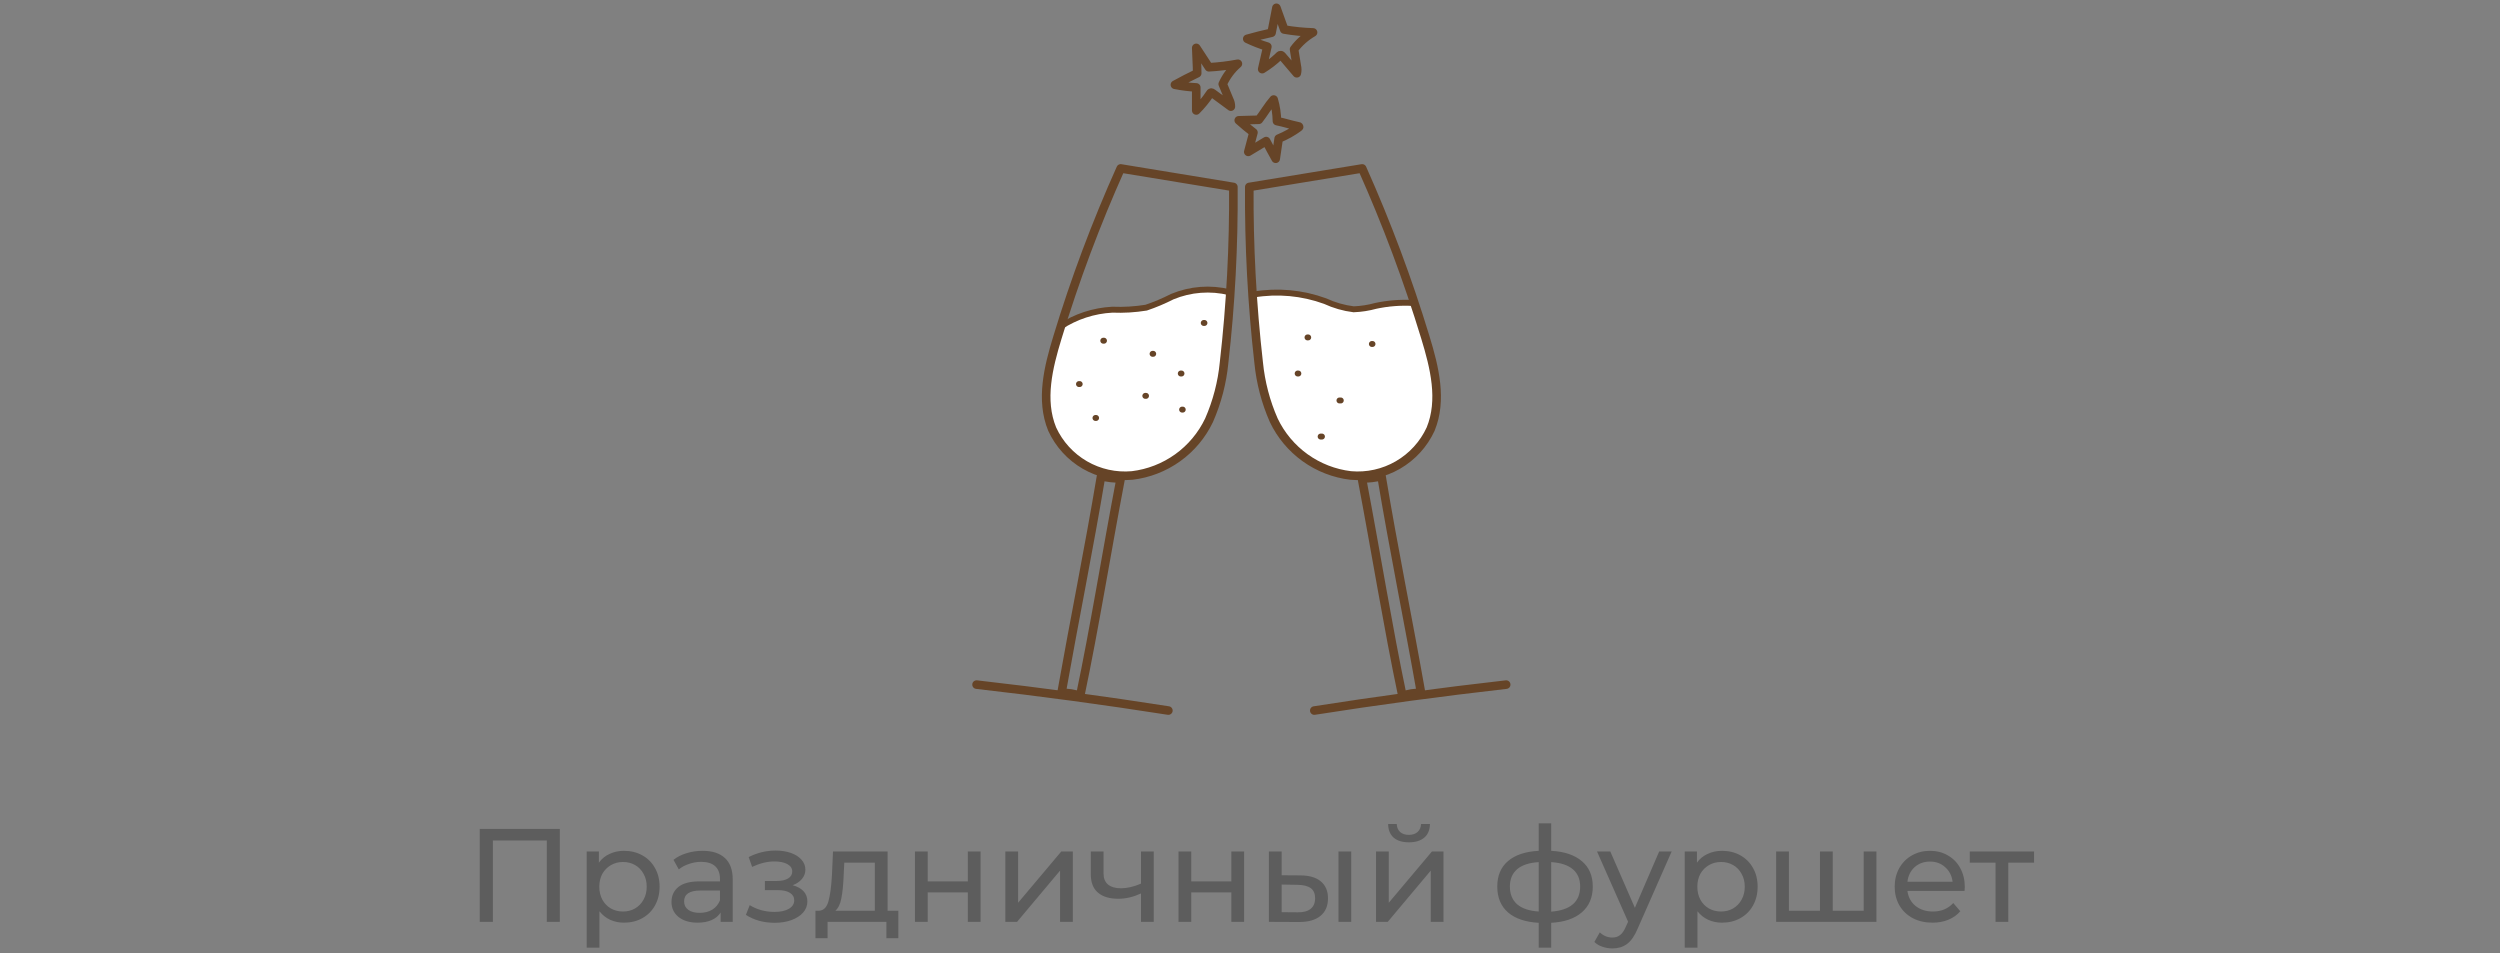 <?xml version="1.0" encoding="UTF-8"?> <svg xmlns="http://www.w3.org/2000/svg" width="320" height="122" viewBox="0 0 320 122" fill="none"><rect x="0" y="0" width="320" height="122" fill="#808080" stroke="none"/> <path d="M157.15 37.5C156.67 36.98 151.75 37.41 150.22 37.96C148.25 38.761 146.187 39.312 144.08 39.6C142.399 39.719 140.728 39.957 139.08 40.31C138.358 40.339 137.658 40.569 137.06 40.973C136.461 41.378 135.987 41.941 135.69 42.6C135.653 42.688 135.65 42.787 135.682 42.877C135.713 42.968 135.777 43.043 135.86 43.09C133.13 48.09 133.3 55.01 137.95 58.69C139.116 59.588 140.453 60.237 141.879 60.598C143.306 60.959 144.791 61.024 146.243 60.789C147.695 60.553 149.084 60.023 150.324 59.231C151.563 58.438 152.627 57.4 153.45 56.18C155.028 53.592 156.05 50.704 156.45 47.7C156.78 45.24 156.5 42.79 157 40.33C157.19 39.61 157.63 38.03 157.15 37.5Z" fill="white"></path> <path d="M182.82 44.64C182.45 43.32 182.06 39.22 180.42 38.8C179.69 38.61 177.98 39.2 177.18 39.28C175.92 39.4 174.63 39.47 173.36 39.48C171.793 39.47 170.249 39.097 168.85 38.39C168.26 38.121 167.644 37.916 167.01 37.78C166.09 37.61 162.11 36.78 160.95 37.71C160.885 37.634 160.796 37.582 160.698 37.563C160.6 37.544 160.498 37.559 160.41 37.605C160.321 37.652 160.251 37.727 160.211 37.819C160.171 37.911 160.164 38.014 160.19 38.11C160.46 39.48 160.73 40.84 160.99 42.21C160.893 42.246 160.81 42.314 160.758 42.403C160.705 42.493 160.684 42.597 160.7 42.7C161.52 49.24 162.15 57.3 169.15 60.15C174.15 62.21 181.87 60.05 183.5 54.31C184.36 51.3 183.66 47.57 182.82 44.64Z" fill="white"></path> <path d="M156.51 10.76C156.78 11.43 157.06 12.11 157.34 12.76C157.483 13.034 157.556 13.34 157.55 13.65L155.2 11.92C155.156 11.879 155.1 11.854 155.04 11.85C154.96 11.85 154.91 11.93 154.87 12C154.359 12.77 153.773 13.487 153.12 14.14C153.12 13.14 153.12 12.14 153.12 11.19C152.203 11.147 151.29 11.033 150.39 10.85C151.33 10.33 152.28 9.84 153.24 9.38C153.24 8.33 153.14 7.19 153.12 6.13L154.74 8.61C155.985 8.541 157.225 8.391 158.45 8.16C157.625 8.878 156.964 9.765 156.51 10.76V10.76Z" stroke="#664427" stroke-width="1.1" stroke-linecap="round" stroke-linejoin="round"></path> <path d="M165.64 6.31C165.76 7.03 165.88 7.74 165.99 8.46C166.061 8.762 166.061 9.078 165.99 9.38C165.36 8.64 164.72 7.9 164.09 7.15C164.056 7.108 164.011 7.077 163.96 7.06C163.88 7.06 163.81 7.06 163.75 7.16C163.083 7.801 162.349 8.367 161.56 8.85C161.78 7.91 162.01 6.91 162.22 5.97C161.339 5.703 160.48 5.369 159.65 4.97C160.65 4.68 161.71 4.42 162.76 4.19C162.98 3.19 163.16 2.03 163.38 1C163.71 1.93 164.05 2.85 164.38 3.78C165.6 3.988 166.833 4.112 168.07 4.15C167.121 4.696 166.294 5.431 165.64 6.31Z" stroke="#664427" stroke-width="1.1" stroke-linecap="round" stroke-linejoin="round"></path> <path d="M163.67 17.74C163.55 18.6 163.42 19.46 163.29 20.32C162.89 19.61 162.44 18.78 162.07 18.06L159.78 19.44C160 18.67 160.22 17.74 160.44 16.96C159.8 16.46 159.17 15.96 158.56 15.4L161.13 15.33C161.78 14.5 162.33 13.53 163.03 12.74C163.293 13.637 163.434 14.565 163.45 15.5C164.37 15.68 165.27 15.99 166.19 16.17C166.19 16.17 166.29 16.17 166.29 16.25C166.279 16.271 166.261 16.289 166.24 16.3C165.446 16.884 164.583 17.367 163.67 17.74V17.74Z" stroke="#664427" stroke-width="1.1" stroke-linecap="round" stroke-linejoin="round"></path> <path d="M157.87 23.93L143.45 21.56C140.293 28.594 137.588 35.822 135.35 43.2C134.18 47.03 133.15 51.2 134.68 54.93C135.566 56.855 137.025 58.458 138.859 59.52C140.692 60.582 142.81 61.05 144.92 60.86C147.023 60.607 149.028 59.826 150.749 58.59C152.469 57.354 153.849 55.703 154.76 53.79C155.785 51.453 156.433 48.969 156.68 46.43C157.532 38.961 157.929 31.447 157.87 23.93V23.93Z" stroke="#664427" stroke-width="1.1" stroke-linecap="round" stroke-linejoin="round"></path> <path d="M143.45 61.23C141.58 71.02 140.14 80.13 138.26 89.08C137.498 88.79 136.684 88.66 135.87 88.7C137.49 79.53 139.37 70.32 140.94 60.94C141.758 61.157 142.604 61.255 143.45 61.23V61.23Z" stroke="#664427" stroke-width="1.1" stroke-linecap="round" stroke-linejoin="round"></path> <path d="M125 87.63C133.207 88.563 141.39 89.67 149.55 90.95" stroke="#664427" stroke-width="1.1" stroke-linecap="round" stroke-linejoin="round"></path> <path d="M135.7 41.83C137.692 40.518 139.998 39.762 142.38 39.64C143.828 39.699 145.279 39.612 146.71 39.38C147.856 38.992 148.972 38.52 150.05 37.97C152.374 37.003 154.946 36.807 157.39 37.41" stroke="#664427" stroke-width="0.758" stroke-miterlimit="10"></path> <path d="M154.08 41.34H154.17" stroke="#664427" stroke-width="0.758" stroke-linecap="round" stroke-linejoin="round"></path> <path d="M140.22 53.5H140.3" stroke="#664427" stroke-width="0.758" stroke-linecap="round" stroke-linejoin="round"></path> <path d="M147.53 45.29H147.61" stroke="#664427" stroke-width="0.758" stroke-linecap="round" stroke-linejoin="round"></path> <path d="M138.11 49.16H138.2" stroke="#664427" stroke-width="0.758" stroke-linecap="round" stroke-linejoin="round"></path> <path d="M151.31 52.43H151.39" stroke="#664427" stroke-width="0.758" stroke-linecap="round" stroke-linejoin="round"></path> <path d="M141.22 43.61H141.31" stroke="#664427" stroke-width="0.758" stroke-linecap="round" stroke-linejoin="round"></path> <path d="M151.14 47.81H151.23" stroke="#664427" stroke-width="0.758" stroke-linecap="round" stroke-linejoin="round"></path> <path d="M146.6 50.67H146.69" stroke="#664427" stroke-width="0.758" stroke-linecap="round" stroke-linejoin="round"></path> <path d="M159.91 23.93L174.36 21.56C177.505 28.598 180.207 35.825 182.45 43.2C183.62 47.03 184.65 51.2 183.12 54.93C182.233 56.854 180.773 58.456 178.94 59.518C177.107 60.58 174.99 61.048 172.88 60.86C170.777 60.607 168.772 59.826 167.051 58.59C165.331 57.354 163.951 55.703 163.04 53.79C162.012 51.454 161.361 48.97 161.11 46.43C160.26 38.961 159.859 31.447 159.91 23.93V23.93Z" stroke="#664427" stroke-width="1.1" stroke-linecap="round" stroke-linejoin="round"></path> <path d="M174.32 61.23C176.18 71.02 177.63 80.13 179.51 89.08C180.272 88.79 181.086 88.66 181.9 88.7C180.28 79.5 178.39 70.32 176.83 60.94C176.012 61.157 175.166 61.255 174.32 61.23V61.23Z" stroke="#664427" stroke-width="1.1" stroke-linecap="round" stroke-linejoin="round"></path> <path d="M192.79 87.63C184.563 88.563 176.377 89.67 168.23 90.95" stroke="#664427" stroke-width="1.1" stroke-linecap="round" stroke-linejoin="round"></path> <path d="M160.45 37.7C163.525 37.182 166.681 37.471 169.61 38.54C170.768 39.077 172.003 39.432 173.27 39.59C174.227 39.553 175.177 39.405 176.1 39.15C177.66 38.817 179.257 38.692 180.85 38.78" stroke="#664427" stroke-width="0.758" stroke-miterlimit="10"></path> <path d="M167.36 43.19H167.45" stroke="#664427" stroke-width="0.758" stroke-linecap="round" stroke-linejoin="round"></path> <path d="M175.6 44.03H175.68" stroke="#664427" stroke-width="0.758" stroke-linecap="round" stroke-linejoin="round"></path> <path d="M166.1 47.81H166.19" stroke="#664427" stroke-width="0.758" stroke-linecap="round" stroke-linejoin="round"></path> <path d="M171.45 51.26H171.62" stroke="#664427" stroke-width="0.758" stroke-linecap="round" stroke-linejoin="round"></path> <path d="M169.04 55.88H169.21" stroke="#664427" stroke-width="0.758" stroke-linecap="round" stroke-linejoin="round"></path> <path d="M71.656 106.1V118H69.99V107.579H63.088V118H61.405V106.1H71.656ZM79.872 108.905C80.745 108.905 81.527 109.098 82.218 109.483C82.909 109.868 83.448 110.407 83.833 111.098C84.23 111.789 84.428 112.588 84.428 113.495C84.428 114.402 84.23 115.206 83.833 115.909C83.448 116.6 82.909 117.139 82.218 117.524C81.527 117.909 80.745 118.102 79.872 118.102C79.226 118.102 78.631 117.977 78.087 117.728C77.555 117.479 77.101 117.116 76.727 116.64V121.298H75.095V108.99H76.659V110.418C77.022 109.919 77.481 109.545 78.036 109.296C78.591 109.035 79.204 108.905 79.872 108.905ZM79.736 116.674C80.314 116.674 80.83 116.544 81.283 116.283C81.748 116.011 82.111 115.637 82.371 115.161C82.643 114.674 82.779 114.118 82.779 113.495C82.779 112.872 82.643 112.322 82.371 111.846C82.111 111.359 81.748 110.985 81.283 110.724C80.83 110.463 80.314 110.333 79.736 110.333C79.169 110.333 78.654 110.469 78.189 110.741C77.736 111.002 77.373 111.37 77.101 111.846C76.841 112.322 76.71 112.872 76.71 113.495C76.71 114.118 76.841 114.674 77.101 115.161C77.362 115.637 77.725 116.011 78.189 116.283C78.654 116.544 79.169 116.674 79.736 116.674ZM89.929 108.905C91.176 108.905 92.128 109.211 92.785 109.823C93.454 110.435 93.788 111.347 93.788 112.56V118H92.241V116.81C91.969 117.229 91.578 117.552 91.068 117.779C90.57 117.994 89.975 118.102 89.283 118.102C88.275 118.102 87.464 117.858 86.852 117.371C86.252 116.884 85.951 116.243 85.951 115.45C85.951 114.657 86.24 114.022 86.818 113.546C87.396 113.059 88.314 112.815 89.572 112.815H92.156V112.492C92.156 111.789 91.952 111.251 91.544 110.877C91.136 110.503 90.536 110.316 89.742 110.316C89.21 110.316 88.688 110.407 88.178 110.588C87.668 110.758 87.238 110.99 86.886 111.285L86.206 110.061C86.671 109.687 87.226 109.404 87.872 109.211C88.518 109.007 89.204 108.905 89.929 108.905ZM89.555 116.844C90.179 116.844 90.717 116.708 91.17 116.436C91.624 116.153 91.952 115.756 92.156 115.246V113.988H89.64C88.258 113.988 87.566 114.453 87.566 115.382C87.566 115.835 87.742 116.192 88.093 116.453C88.445 116.714 88.932 116.844 89.555 116.844ZM101.457 113.308C102.057 113.467 102.522 113.722 102.851 114.073C103.179 114.424 103.344 114.861 103.344 115.382C103.344 115.915 103.162 116.391 102.8 116.81C102.437 117.218 101.933 117.541 101.287 117.779C100.652 118.006 99.938 118.119 99.145 118.119C98.476 118.119 97.819 118.034 97.173 117.864C96.538 117.683 95.971 117.428 95.473 117.099L95.966 115.858C96.396 116.13 96.889 116.345 97.445 116.504C98 116.651 98.561 116.725 99.128 116.725C99.898 116.725 100.51 116.595 100.964 116.334C101.428 116.062 101.661 115.699 101.661 115.246C101.661 114.827 101.474 114.504 101.1 114.277C100.737 114.05 100.221 113.937 99.553 113.937H97.904V112.764H99.434C100.046 112.764 100.527 112.656 100.879 112.441C101.23 112.226 101.406 111.931 101.406 111.557C101.406 111.149 101.196 110.832 100.777 110.605C100.369 110.378 99.813 110.265 99.111 110.265C98.215 110.265 97.269 110.497 96.272 110.962L95.83 109.704C96.929 109.149 98.079 108.871 99.281 108.871C100.006 108.871 100.658 108.973 101.236 109.177C101.814 109.381 102.267 109.67 102.596 110.044C102.924 110.418 103.089 110.843 103.089 111.319C103.089 111.761 102.941 112.158 102.647 112.509C102.352 112.86 101.955 113.127 101.457 113.308ZM114.988 116.572V120.091H113.458V118H105.927V120.091H104.38V116.572H104.856C105.434 116.538 105.83 116.13 106.046 115.348C106.261 114.566 106.408 113.461 106.488 112.033L106.624 108.99H113.611V116.572H114.988ZM107.984 112.152C107.938 113.285 107.842 114.226 107.695 114.974C107.559 115.711 107.304 116.243 106.93 116.572H111.979V110.418H108.069L107.984 112.152ZM117.114 108.99H118.746V112.815H123.88V108.99H125.512V118H123.88V114.226H118.746V118H117.114V108.99ZM128.685 108.99H130.317V115.552L135.842 108.99H137.321V118H135.689V111.438L130.181 118H128.685V108.99ZM147.68 108.99V118H146.048V114.362C145.073 114.815 144.104 115.042 143.141 115.042C142.019 115.042 141.152 114.781 140.54 114.26C139.928 113.739 139.622 112.957 139.622 111.914V108.99H141.254V111.812C141.254 112.435 141.446 112.906 141.832 113.223C142.228 113.54 142.778 113.699 143.481 113.699C144.274 113.699 145.13 113.501 146.048 113.104V108.99H147.68ZM150.848 108.99H152.48V112.815H157.614V108.99H159.246V118H157.614V114.226H152.48V118H150.848V108.99ZM166.482 112.05C167.616 112.061 168.483 112.322 169.083 112.832C169.684 113.342 169.984 114.062 169.984 114.991C169.984 115.966 169.656 116.719 168.998 117.252C168.352 117.773 167.423 118.028 166.21 118.017L162.419 118V108.99H164.051V112.033L166.482 112.05ZM171.327 108.99H172.959V118H171.327V108.99ZM166.091 116.776C166.828 116.787 167.383 116.64 167.757 116.334C168.143 116.028 168.335 115.575 168.335 114.974C168.335 114.385 168.148 113.954 167.774 113.682C167.4 113.41 166.839 113.268 166.091 113.257L164.051 113.223V116.759L166.091 116.776ZM176.132 108.99H177.764V115.552L183.289 108.99H184.768V118H183.136V111.438L177.628 118H176.132V108.99ZM180.348 107.817C179.51 107.817 178.858 107.619 178.393 107.222C177.929 106.814 177.691 106.23 177.679 105.471H178.784C178.796 105.89 178.937 106.23 179.209 106.491C179.493 106.74 179.867 106.865 180.331 106.865C180.796 106.865 181.17 106.74 181.453 106.491C181.737 106.23 181.884 105.89 181.895 105.471H183.034C183.023 106.23 182.779 106.814 182.303 107.222C181.827 107.619 181.176 107.817 180.348 107.817ZM203.874 113.478C203.874 114.872 203.41 115.971 202.48 116.776C201.551 117.581 200.242 118.028 198.553 118.119V121.298H196.955V118.119C195.267 118.028 193.958 117.586 193.028 116.793C192.11 115.988 191.651 114.883 191.651 113.478C191.651 112.084 192.11 110.996 193.028 110.214C193.946 109.432 195.255 108.996 196.955 108.905V105.386H198.553V108.905C200.242 108.996 201.551 109.438 202.48 110.231C203.41 111.013 203.874 112.095 203.874 113.478ZM193.266 113.478C193.266 114.441 193.572 115.195 194.184 115.739C194.808 116.283 195.731 116.595 196.955 116.674V110.35C195.72 110.429 194.796 110.735 194.184 111.268C193.572 111.801 193.266 112.537 193.266 113.478ZM198.553 116.691C201.024 116.498 202.259 115.427 202.259 113.478C202.259 112.526 201.948 111.789 201.324 111.268C200.701 110.735 199.777 110.429 198.553 110.35V116.691ZM213.973 108.99L209.604 118.901C209.219 119.819 208.765 120.465 208.244 120.839C207.734 121.213 207.116 121.4 206.391 121.4C205.949 121.4 205.518 121.326 205.099 121.179C204.691 121.043 204.351 120.839 204.079 120.567L204.776 119.343C205.241 119.785 205.779 120.006 206.391 120.006C206.788 120.006 207.116 119.898 207.377 119.683C207.649 119.479 207.893 119.122 208.108 118.612L208.397 117.983L204.419 108.99H206.119L209.264 116.198L212.375 108.99H213.973ZM220.421 108.905C221.294 108.905 222.076 109.098 222.767 109.483C223.458 109.868 223.997 110.407 224.382 111.098C224.779 111.789 224.977 112.588 224.977 113.495C224.977 114.402 224.779 115.206 224.382 115.909C223.997 116.6 223.458 117.139 222.767 117.524C222.076 117.909 221.294 118.102 220.421 118.102C219.775 118.102 219.18 117.977 218.636 117.728C218.103 117.479 217.65 117.116 217.276 116.64V121.298H215.644V108.99H217.208V110.418C217.571 109.919 218.03 109.545 218.585 109.296C219.14 109.035 219.752 108.905 220.421 108.905ZM220.285 116.674C220.863 116.674 221.379 116.544 221.832 116.283C222.297 116.011 222.659 115.637 222.92 115.161C223.192 114.674 223.328 114.118 223.328 113.495C223.328 112.872 223.192 112.322 222.92 111.846C222.659 111.359 222.297 110.985 221.832 110.724C221.379 110.463 220.863 110.333 220.285 110.333C219.718 110.333 219.203 110.469 218.738 110.741C218.285 111.002 217.922 111.37 217.65 111.846C217.389 112.322 217.259 112.872 217.259 113.495C217.259 114.118 217.389 114.674 217.65 115.161C217.911 115.637 218.273 116.011 218.738 116.283C219.203 116.544 219.718 116.674 220.285 116.674ZM240.183 108.99V118H227.348V108.99H228.98V116.572H232.958V108.99H234.59V116.572H238.551V108.99H240.183ZM251.495 113.546C251.495 113.671 251.484 113.835 251.461 114.039H244.151C244.253 114.832 244.599 115.473 245.188 115.96C245.789 116.436 246.531 116.674 247.415 116.674C248.492 116.674 249.359 116.311 250.016 115.586L250.917 116.64C250.509 117.116 249.999 117.479 249.387 117.728C248.786 117.977 248.112 118.102 247.364 118.102C246.412 118.102 245.568 117.909 244.831 117.524C244.094 117.127 243.522 116.578 243.114 115.875C242.717 115.172 242.519 114.379 242.519 113.495C242.519 112.622 242.712 111.835 243.097 111.132C243.494 110.429 244.032 109.885 244.712 109.5C245.403 109.103 246.18 108.905 247.041 108.905C247.902 108.905 248.667 109.103 249.336 109.5C250.016 109.885 250.543 110.429 250.917 111.132C251.302 111.835 251.495 112.639 251.495 113.546ZM247.041 110.282C246.259 110.282 245.602 110.52 245.069 110.996C244.548 111.472 244.242 112.095 244.151 112.866H249.931C249.84 112.107 249.529 111.489 248.996 111.013C248.475 110.526 247.823 110.282 247.041 110.282ZM260.36 110.418H257.062V118H255.43V110.418H252.132V108.99H260.36V110.418Z" fill="#5D5D5D"></path> </svg> 